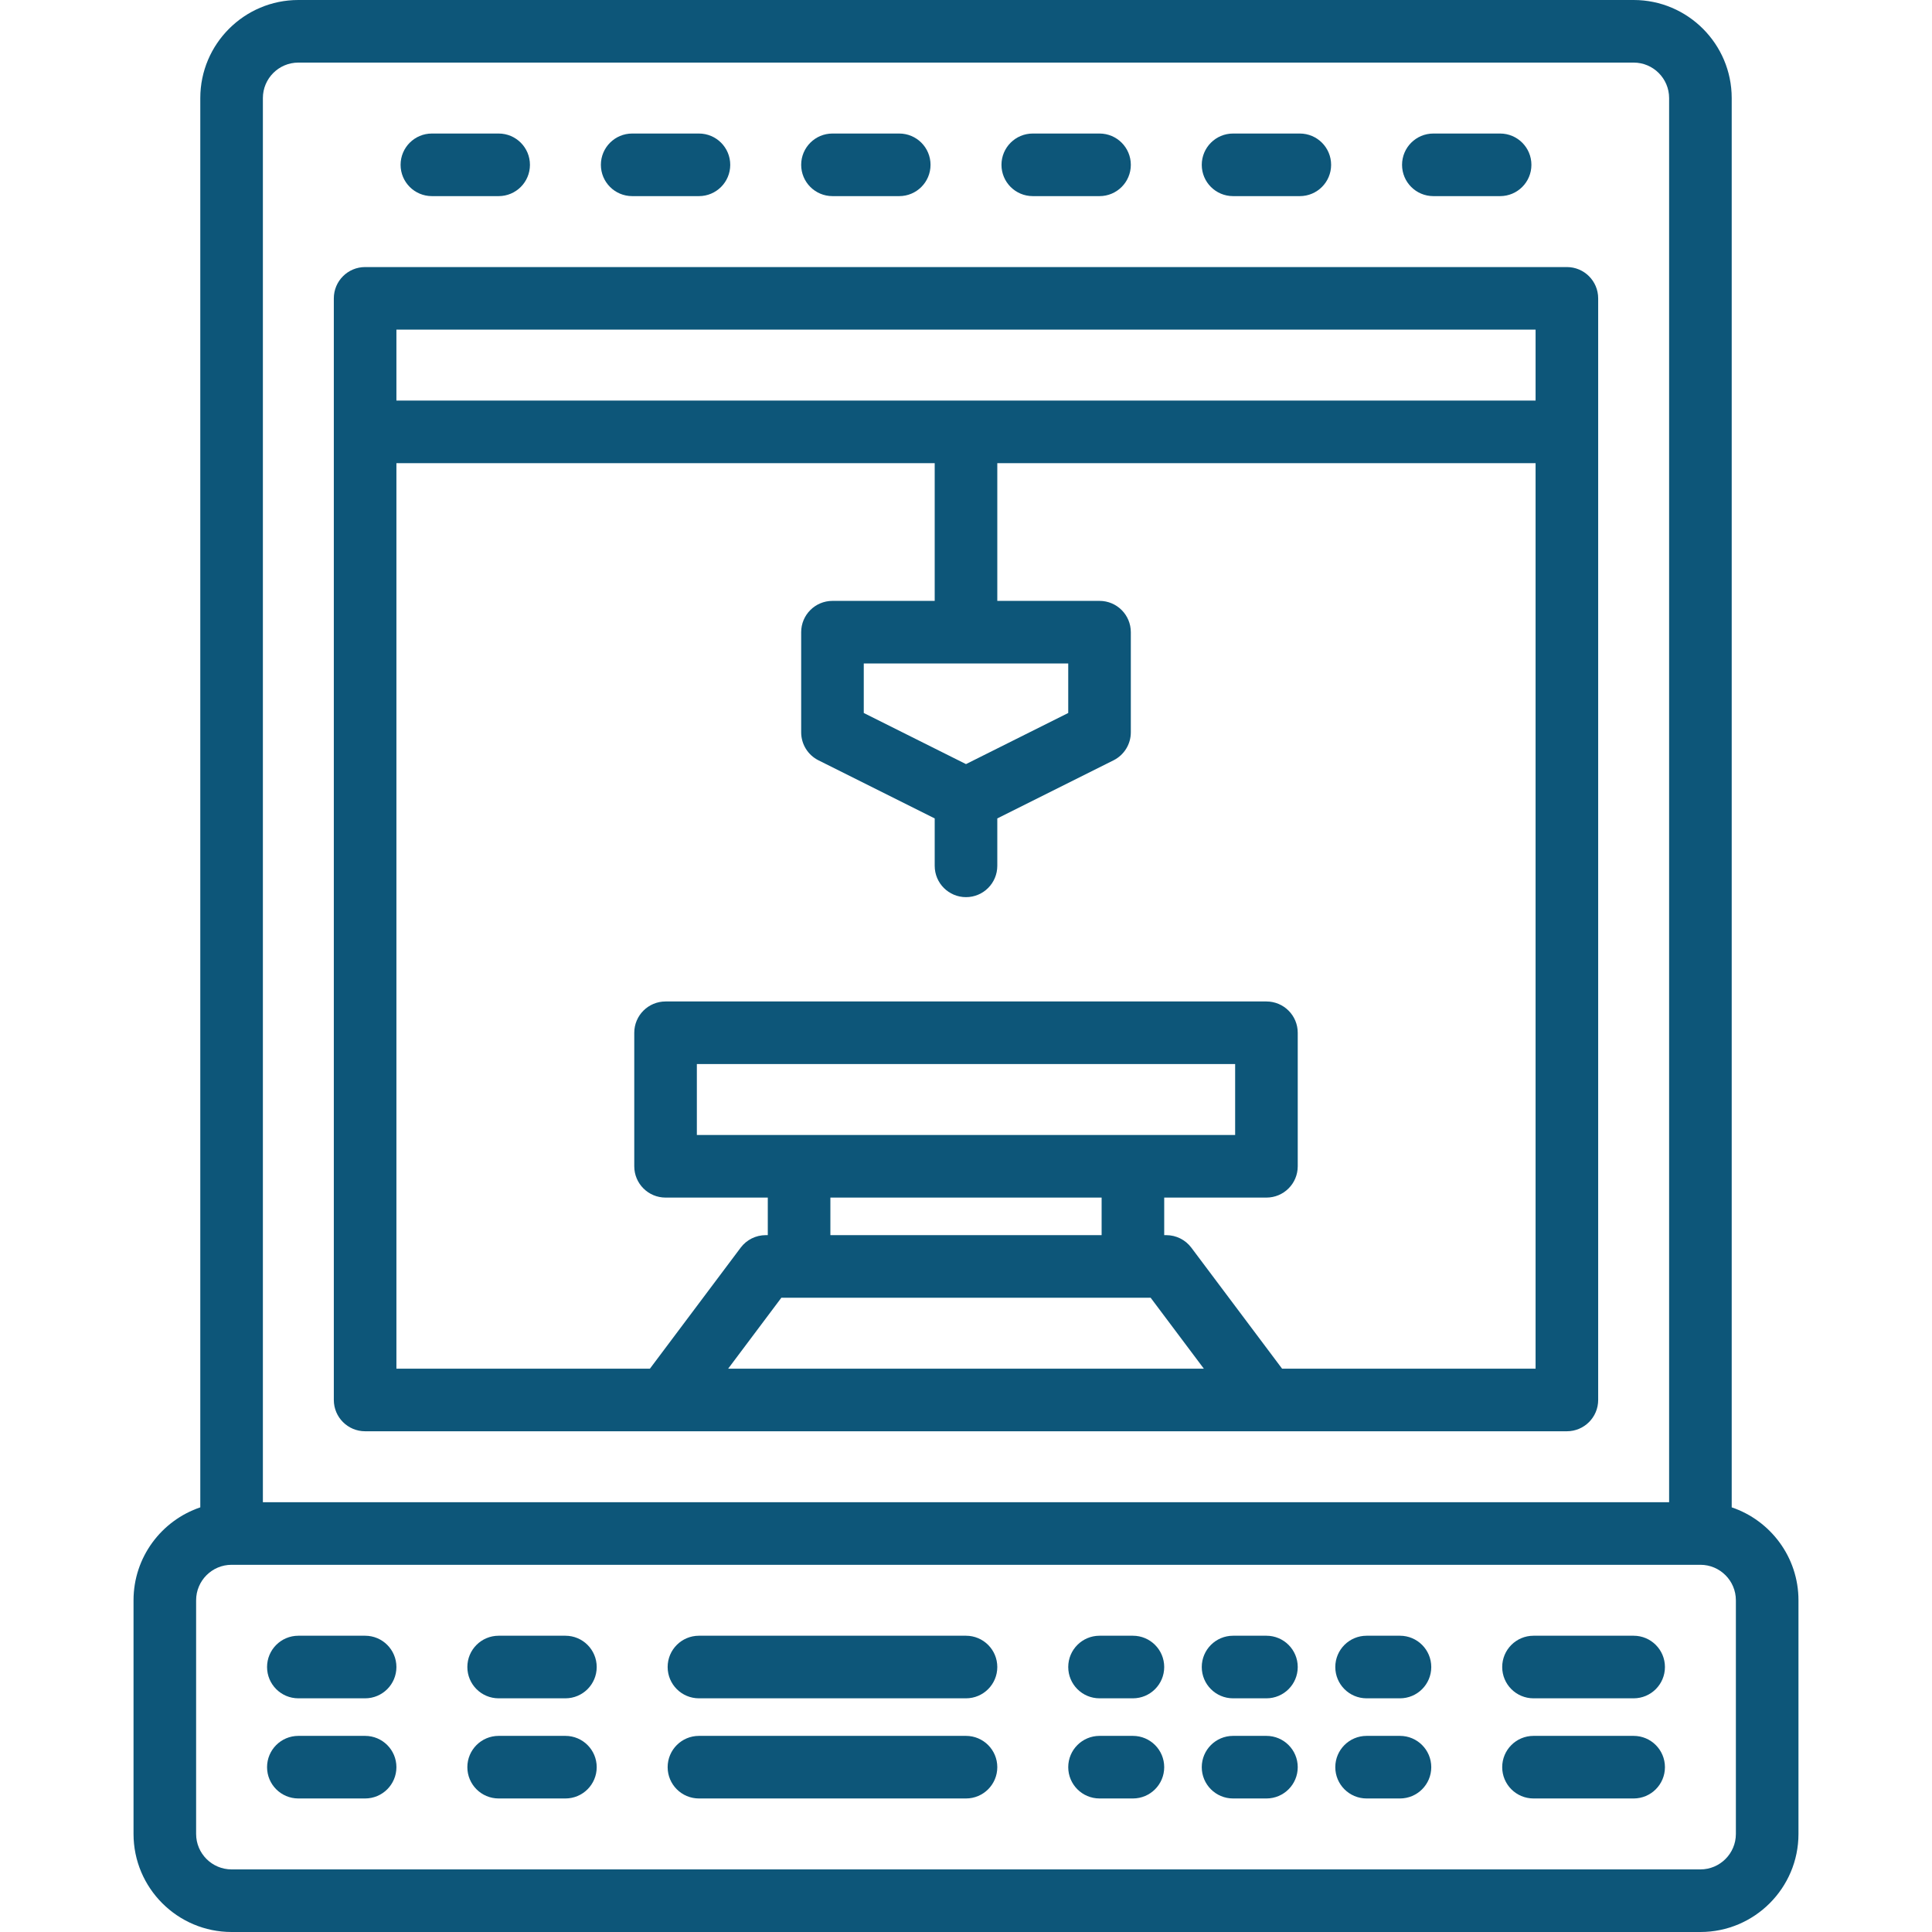 <?xml version="1.0" encoding="iso-8859-1"?>
<!-- Generator: Adobe Illustrator 19.0.0, SVG Export Plug-In . SVG Version: 6.00 Build 0)  -->
<svg xmlns="http://www.w3.org/2000/svg" xmlns:xlink="http://www.w3.org/1999/xlink" version="1.1" id="Capa_1" x="0px" y="0px" viewBox="0 0 463 463" style="enable-background:new 0 0 463 463;" xml:space="preserve" width="512px" height="512px">
<g>
	<path d="M87.5,343h288c4.142,0,7.5-3.358,7.5-7.5v-264c0-4.142-3.358-7.5-7.5-7.5h-288c-4.142,0-7.5,3.358-7.5,7.5v264   C80,339.642,83.358,343,87.5,343z M271.5,272h-80H167v-17h129v17H271.5z M199,287h65v9h-65V287z M187.25,311h4.25h80h4.25l12.75,17   h-114L187.25,311z M307.25,328l-21.75-29c-1.417-1.889-3.639-3-6-3H279v-9h24.5c4.142,0,7.5-3.358,7.5-7.5v-32   c0-4.142-3.358-7.5-7.5-7.5h-144c-4.142,0-7.5,3.358-7.5,7.5v32c0,4.142,3.358,7.5,7.5,7.5H184v9h-0.5c-2.361,0-4.583,1.111-6,3   l-21.75,29H95V111h129v33h-24.5c-4.142,0-7.5,3.358-7.5,7.5v24c0,2.841,1.605,5.438,4.146,6.708L224,196.135V207.5   c0,4.142,3.358,7.5,7.5,7.5s7.5-3.358,7.5-7.5v-11.365l27.854-13.927c2.541-1.27,4.146-3.867,4.146-6.708v-24   c0-4.142-3.358-7.5-7.5-7.5H239v-33h129v217H307.25z M231.5,183.115l-24.5-12.25V159h49v11.865L231.5,183.115z M368,79v17H95V79   H368z" fill="#0d5679"/>
	<path d="M103.5,47h16c4.142,0,7.5-3.358,7.5-7.5s-3.358-7.5-7.5-7.5h-16c-4.142,0-7.5,3.358-7.5,7.5S99.358,47,103.5,47z" fill="#0d5679"/>
	<path d="M151.5,47h16c4.142,0,7.5-3.358,7.5-7.5s-3.358-7.5-7.5-7.5h-16c-4.142,0-7.5,3.358-7.5,7.5S147.358,47,151.5,47z" fill="#0d5679"/>
	<path d="M199.5,47h16c4.142,0,7.5-3.358,7.5-7.5s-3.358-7.5-7.5-7.5h-16c-4.142,0-7.5,3.358-7.5,7.5S195.358,47,199.5,47z" fill="#0d5679"/>
	<path d="M247.5,47h16c4.142,0,7.5-3.358,7.5-7.5s-3.358-7.5-7.5-7.5h-16c-4.142,0-7.5,3.358-7.5,7.5S243.358,47,247.5,47z" fill="#0d5679"/>
	<path d="M295.5,47h16c4.142,0,7.5-3.358,7.5-7.5s-3.358-7.5-7.5-7.5h-16c-4.142,0-7.5,3.358-7.5,7.5S291.358,47,295.5,47z" fill="#0d5679"/>
	<path d="M343.5,47h16c4.142,0,7.5-3.358,7.5-7.5s-3.358-7.5-7.5-7.5h-16c-4.142,0-7.5,3.358-7.5,7.5S339.358,47,343.5,47z" fill="#0d5679"/>
	<path d="M415,361.234V23.5C415,10.542,404.458,0,391.5,0h-320C58.542,0,48,10.542,48,23.5v337.734c-9.29,3.138-16,11.93-16,22.266   v56c0,12.958,10.542,23.5,23.5,23.5h352c12.958,0,23.5-10.542,23.5-23.5v-56C431,373.164,424.29,364.372,415,361.234z M71.5,15h320   c4.687,0,8.5,3.813,8.5,8.5V360H63V23.5C63,18.813,66.813,15,71.5,15z M416,439.5c0,4.687-3.813,8.5-8.5,8.5h-352   c-4.687,0-8.5-3.813-8.5-8.5v-56c0-4.687,3.813-8.5,8.5-8.5h352c4.687,0,8.5,3.813,8.5,8.5V439.5z" fill="#0d5679"/>
	<path d="M87.5,416h-16c-4.142,0-7.5,3.358-7.5,7.5s3.358,7.5,7.5,7.5h16c4.142,0,7.5-3.358,7.5-7.5S91.642,416,87.5,416z" fill="#0d5679"/>
	<path d="M135.5,416h-16c-4.142,0-7.5,3.358-7.5,7.5s3.358,7.5,7.5,7.5h16c4.142,0,7.5-3.358,7.5-7.5S139.642,416,135.5,416z" fill="#0d5679"/>
	<path d="M87.5,392h-16c-4.142,0-7.5,3.358-7.5,7.5s3.358,7.5,7.5,7.5h16c4.142,0,7.5-3.358,7.5-7.5S91.642,392,87.5,392z" fill="#0d5679"/>
	<path d="M135.5,392h-16c-4.142,0-7.5,3.358-7.5,7.5s3.358,7.5,7.5,7.5h16c4.142,0,7.5-3.358,7.5-7.5S139.642,392,135.5,392z" fill="#0d5679"/>
	<path d="M391.5,416h-24c-4.142,0-7.5,3.358-7.5,7.5s3.358,7.5,7.5,7.5h24c4.142,0,7.5-3.358,7.5-7.5S395.642,416,391.5,416z" fill="#0d5679"/>
	<path d="M231.5,416h-64c-4.142,0-7.5,3.358-7.5,7.5s3.358,7.5,7.5,7.5h64c4.142,0,7.5-3.358,7.5-7.5S235.642,416,231.5,416z" fill="#0d5679"/>
	<path d="M231.5,392h-64c-4.142,0-7.5,3.358-7.5,7.5s3.358,7.5,7.5,7.5h64c4.142,0,7.5-3.358,7.5-7.5S235.642,392,231.5,392z" fill="#0d5679"/>
	<path d="M271.5,416h-8c-4.142,0-7.5,3.358-7.5,7.5s3.358,7.5,7.5,7.5h8c4.142,0,7.5-3.358,7.5-7.5S275.642,416,271.5,416z" fill="#0d5679"/>
	<path d="M303.5,416h-8c-4.142,0-7.5,3.358-7.5,7.5s3.358,7.5,7.5,7.5h8c4.142,0,7.5-3.358,7.5-7.5S307.642,416,303.5,416z" fill="#0d5679"/>
	<path d="M335.5,416h-8c-4.142,0-7.5,3.358-7.5,7.5s3.358,7.5,7.5,7.5h8c4.142,0,7.5-3.358,7.5-7.5S339.642,416,335.5,416z" fill="#0d5679"/>
	<path d="M391.5,392h-24c-4.142,0-7.5,3.358-7.5,7.5s3.358,7.5,7.5,7.5h24c4.142,0,7.5-3.358,7.5-7.5S395.642,392,391.5,392z" fill="#0d5679"/>
	<path d="M271.5,392h-8c-4.142,0-7.5,3.358-7.5,7.5s3.358,7.5,7.5,7.5h8c4.142,0,7.5-3.358,7.5-7.5S275.642,392,271.5,392z" fill="#0d5679"/>
	<path d="M303.5,392h-8c-4.142,0-7.5,3.358-7.5,7.5s3.358,7.5,7.5,7.5h8c4.142,0,7.5-3.358,7.5-7.5S307.642,392,303.5,392z" fill="#0d5679"/>
	<path d="M335.5,392h-8c-4.142,0-7.5,3.358-7.5,7.5s3.358,7.5,7.5,7.5h8c4.142,0,7.5-3.358,7.5-7.5S339.642,392,335.5,392z" fill="#0d5679"/>
</g>
<g>
</g>
<g>
</g>
<g>
</g>
<g>
</g>
<g>
</g>
<g>
</g>
<g>
</g>
<g>
</g>
<g>
</g>
<g>
</g>
<g>
</g>
<g>
</g>
<g>
</g>
<g>
</g>
<g>
</g>
</svg>
